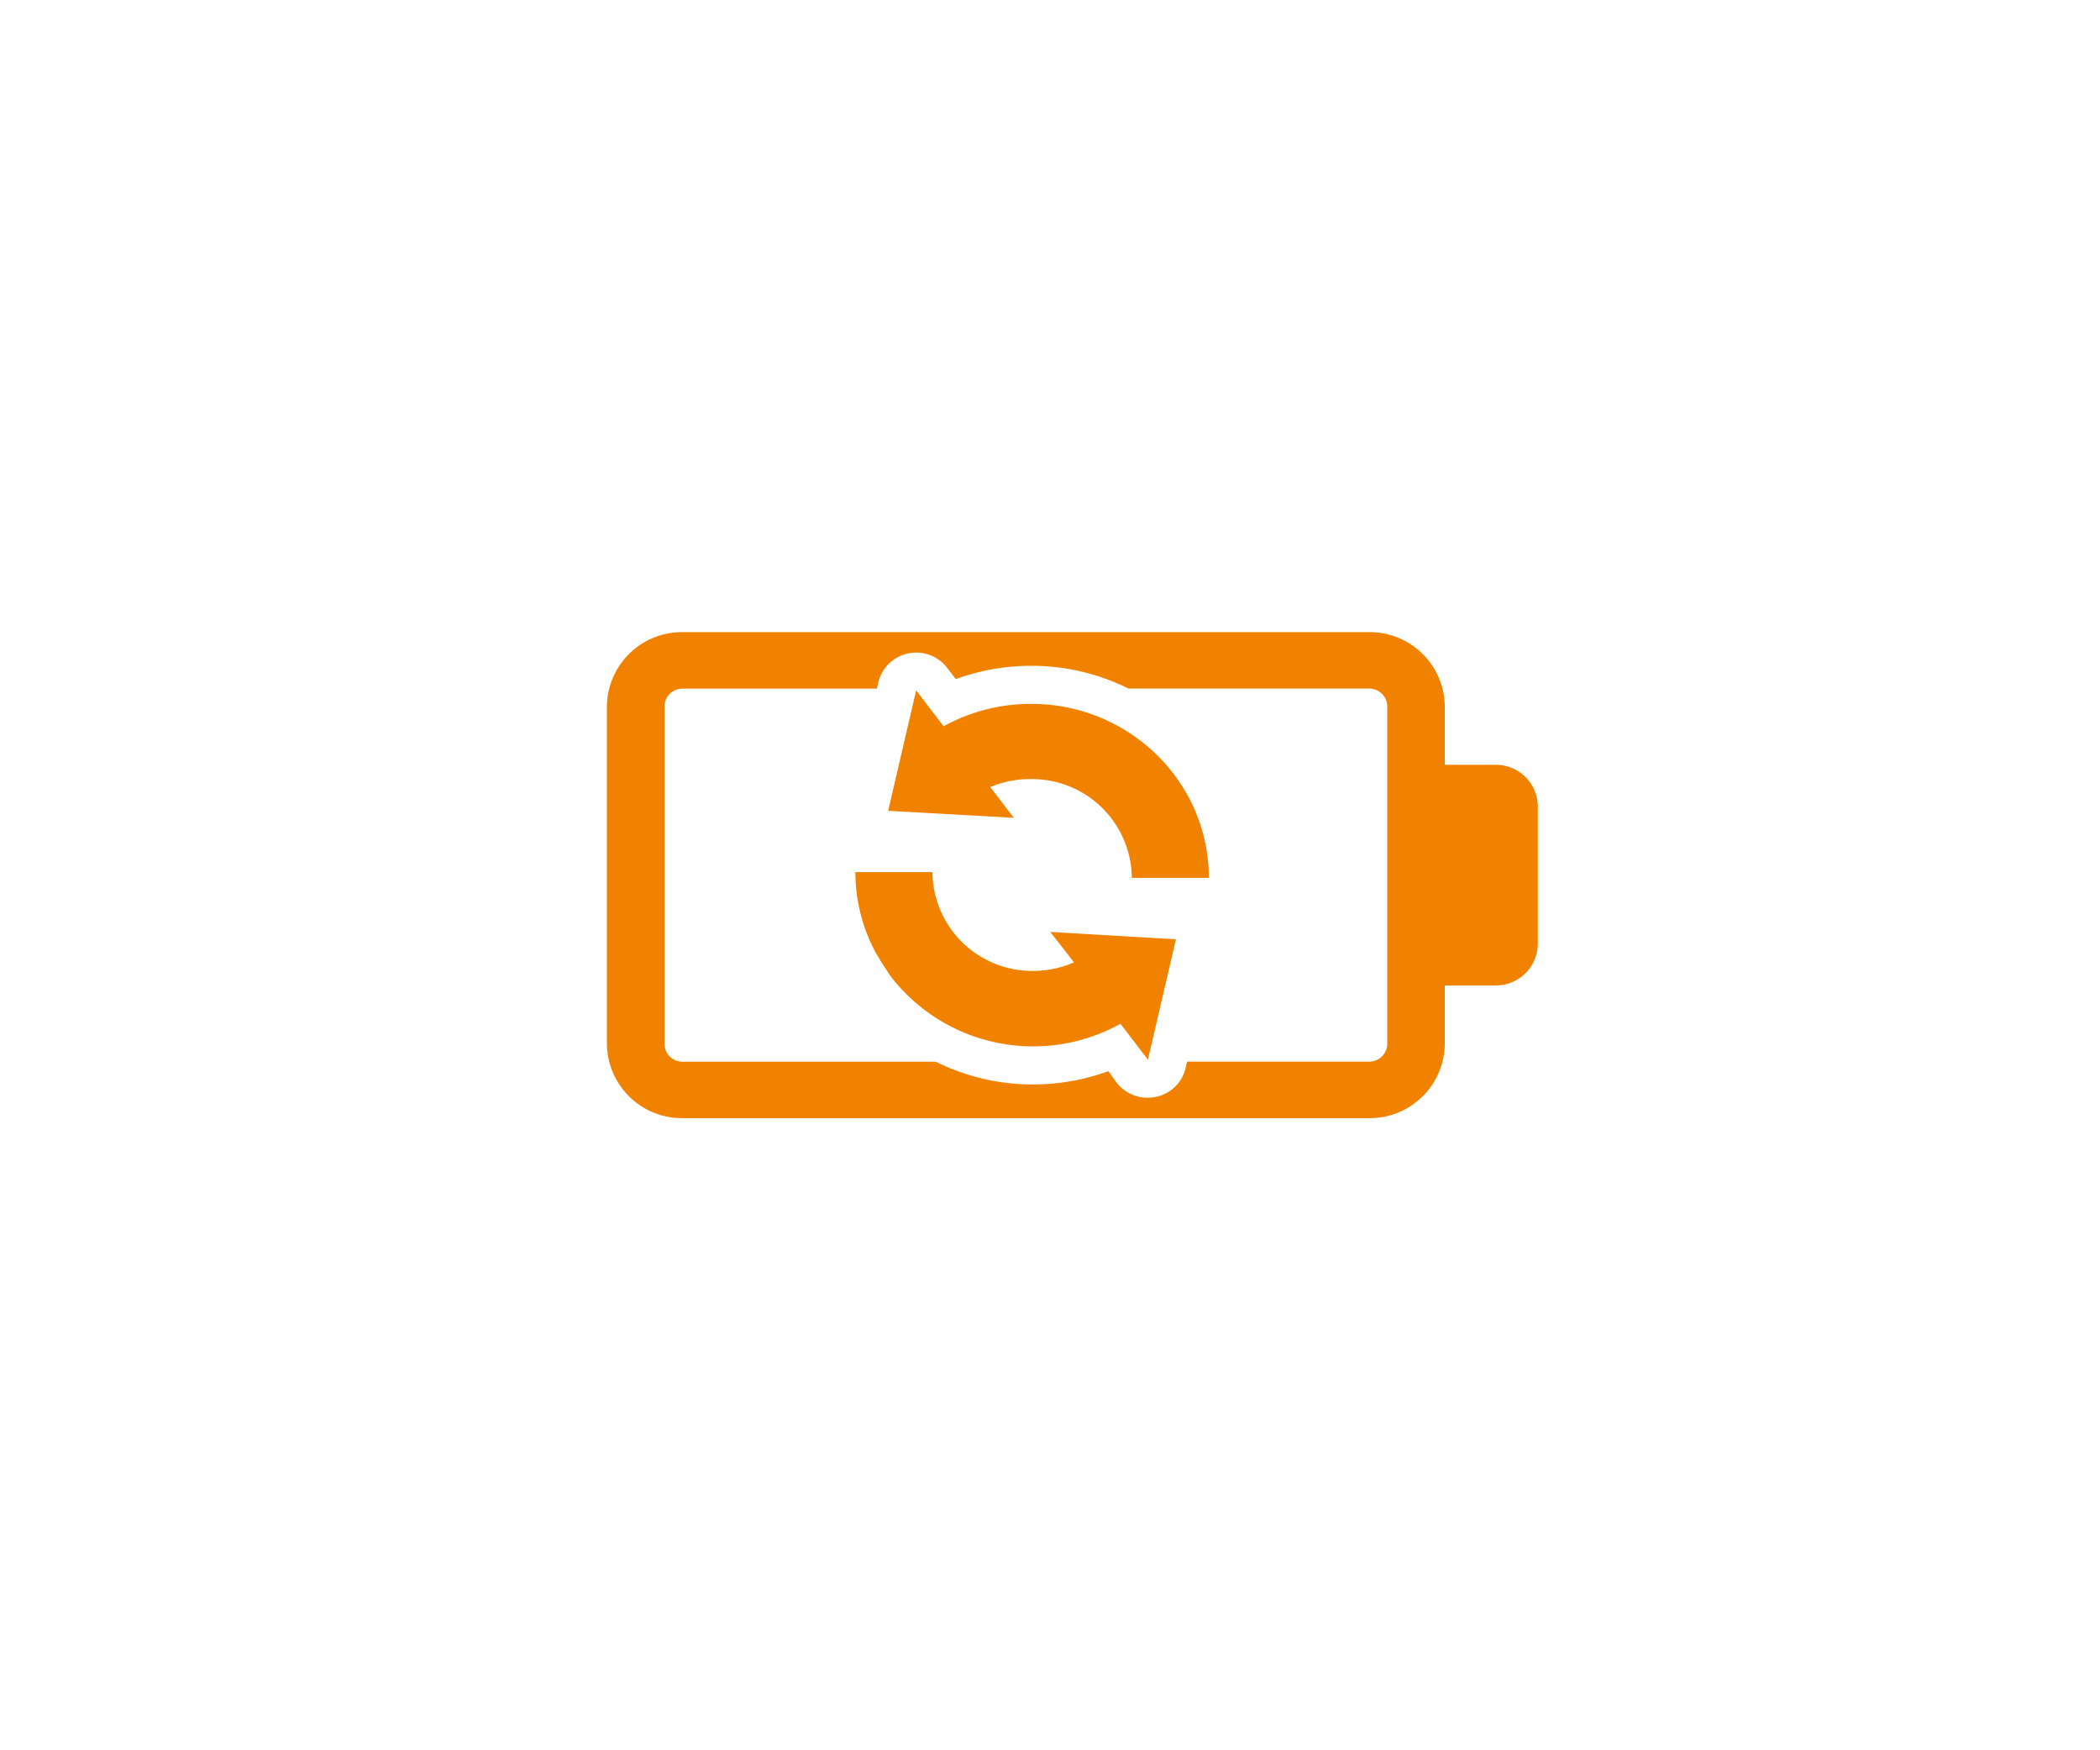 <svg xmlns="http://www.w3.org/2000/svg" viewBox="0 0 300 250"><defs><style>.cls-1{fill:#f08200;}</style></defs><g id="レイアウト"><path class="cls-1" d="M213.59,109.24H206.4v-8.33a10.72,10.72,0,0,0-10.82-10.62H97.52A10.72,10.72,0,0,0,86.7,100.91v48.18a10.72,10.72,0,0,0,10.82,10.62h98.06a10.72,10.72,0,0,0,10.82-10.62v-8.33h7.19a6,6,0,0,0,6.1-6V115.22A6,6,0,0,0,213.59,109.24Zm-15.41,39.85a2.58,2.58,0,0,1-2.6,2.55h-26l-.21.93a5.49,5.49,0,0,1-4.25,4.1,5.6,5.6,0,0,1-5.58-2L158.34,153a31.47,31.47,0,0,1-10.76,1.9,31.14,31.14,0,0,1-13.9-3.25H97.52a2.58,2.58,0,0,1-2.6-2.55V100.91a2.58,2.58,0,0,1,2.6-2.55h27.74l.22-.93a5.56,5.56,0,0,1,5.4-4.22,5.56,5.56,0,0,1,4.42,2.17L136.54,97a31.48,31.48,0,0,1,10.77-1.9,31.14,31.14,0,0,1,13.9,3.25h34.37a2.58,2.58,0,0,1,2.6,2.55Z"/><path class="cls-1" d="M147.31,111.28a14.26,14.26,0,0,1,14.38,14.11h11c0-13.71-11.37-24.85-25.34-24.85A25.6,25.6,0,0,0,136.25,103c-.49.23-1,.48-1.45.74l-3.92-5.13-2,8.6-2,8.6,17.95,1-3.36-4.39h0A14.6,14.6,0,0,1,147.31,111.28Z"/><path class="cls-1" d="M127,139.12l.42.56a25.69,25.69,0,0,0,25.69,9.18l.34-.07.87-.23a25.59,25.59,0,0,0,5.75-2.33h0l.49.64,3.43,4.49,4-17.2-5.52-.32-12.43-.73L152.3,136l1.12,1.46h0a13.84,13.84,0,0,1-1.9.68,14.81,14.81,0,0,1-3.94.54,14.26,14.26,0,0,1-14.38-14.11h-11a24.25,24.25,0,0,0,2.64,11c.18.35.36.7.56,1s.23.4.35.6.16.27.25.4c.17.28.35.55.54.82S126.87,138.91,127,139.12Z"/></g></svg>